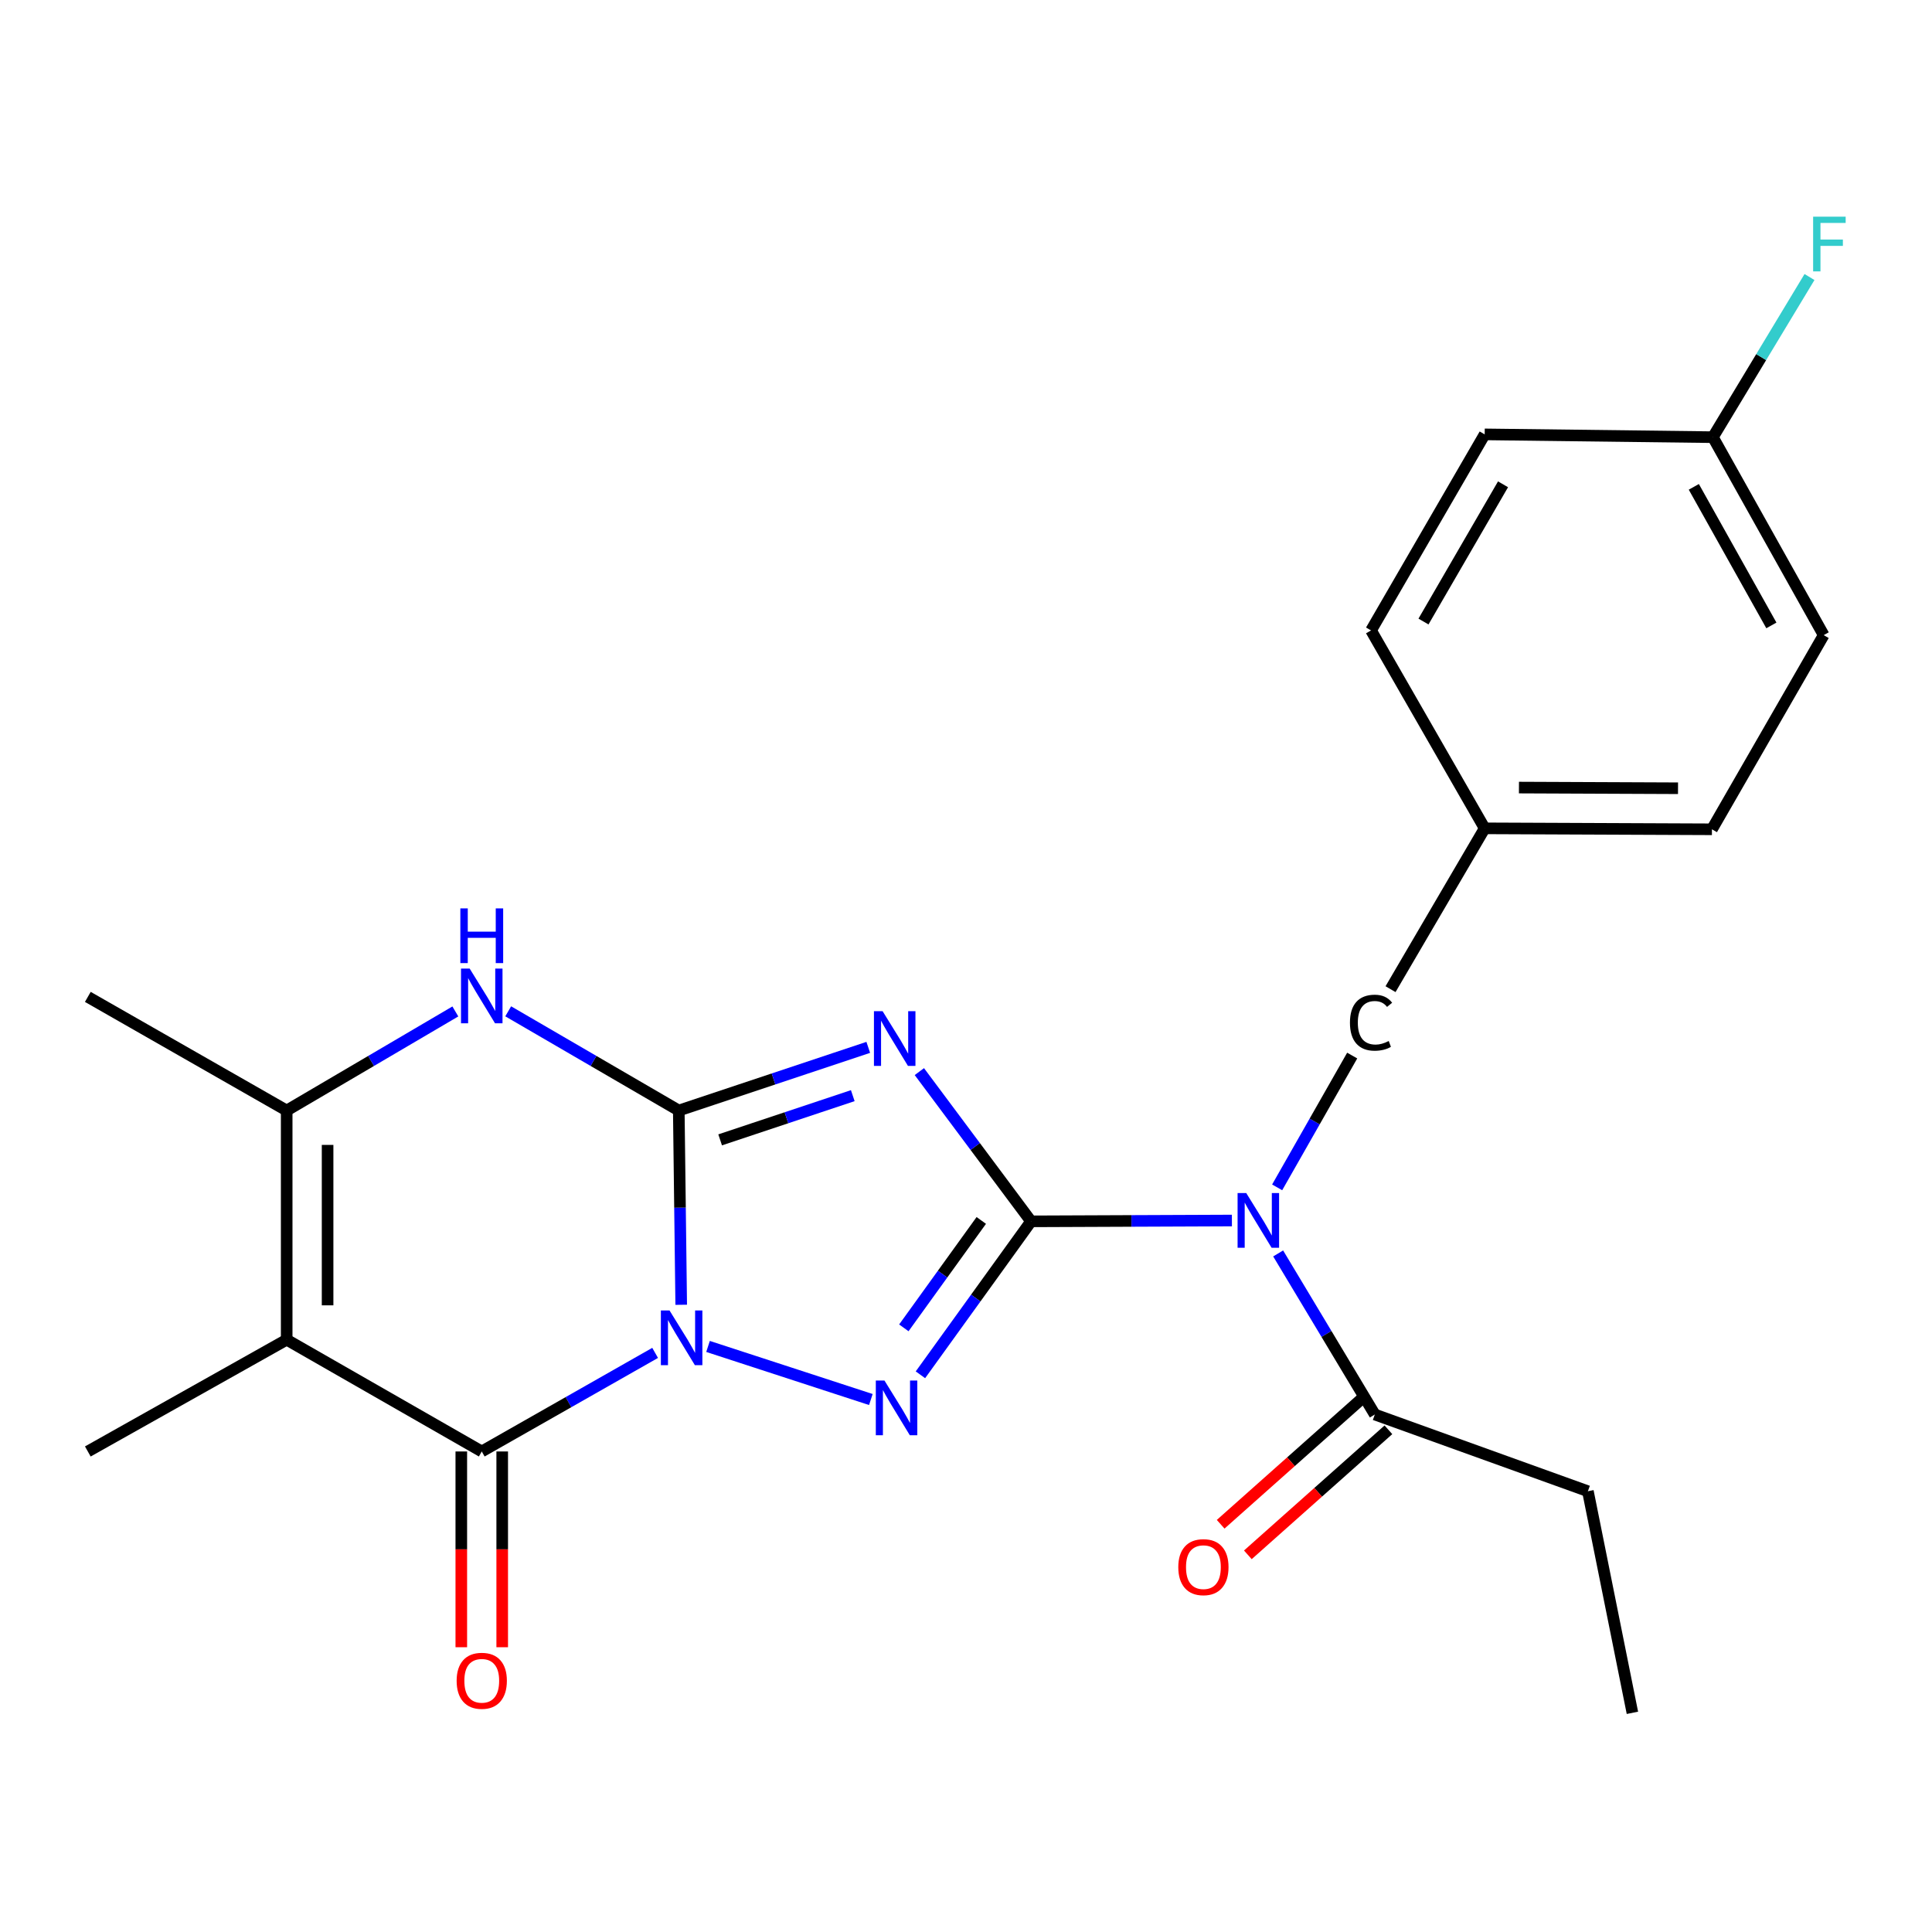 <?xml version='1.0' encoding='iso-8859-1'?>
<svg version='1.1' baseProfile='full'
              xmlns='http://www.w3.org/2000/svg'
                      xmlns:rdkit='http://www.rdkit.org/xml'
                      xmlns:xlink='http://www.w3.org/1999/xlink'
                  xml:space='preserve'
width='1000px' height='1000px' viewBox='0 0 1000 1000'>
<!-- END OF HEADER -->
<rect style='opacity:1.0;fill:#FFFFFF;stroke:none' width='1000' height='1000' x='0' y='0'> </rect>
<path class='bond-0' d='M 352.594,675.355 L 351.965,625.081' style='fill:none;fill-rule:evenodd;stroke:#0000FF;stroke-width:6px;stroke-linecap:butt;stroke-linejoin:miter;stroke-opacity:1' />
<path class='bond-0' d='M 351.965,625.081 L 351.337,574.807' style='fill:none;fill-rule:evenodd;stroke:#000000;stroke-width:6px;stroke-linecap:butt;stroke-linejoin:miter;stroke-opacity:1' />
<path class='bond-3' d='M 366.473,696.912 L 450.752,724.387' style='fill:none;fill-rule:evenodd;stroke:#0000FF;stroke-width:6px;stroke-linecap:butt;stroke-linejoin:miter;stroke-opacity:1' />
<path class='bond-4' d='M 339.092,700.255 L 294.225,725.765' style='fill:none;fill-rule:evenodd;stroke:#0000FF;stroke-width:6px;stroke-linecap:butt;stroke-linejoin:miter;stroke-opacity:1' />
<path class='bond-4' d='M 294.225,725.765 L 249.357,751.276' style='fill:none;fill-rule:evenodd;stroke:#000000;stroke-width:6px;stroke-linecap:butt;stroke-linejoin:miter;stroke-opacity:1' />
<path class='bond-2' d='M 351.337,574.807 L 400.373,558.46' style='fill:none;fill-rule:evenodd;stroke:#000000;stroke-width:6px;stroke-linecap:butt;stroke-linejoin:miter;stroke-opacity:1' />
<path class='bond-2' d='M 400.373,558.46 L 449.408,542.113' style='fill:none;fill-rule:evenodd;stroke:#0000FF;stroke-width:6px;stroke-linecap:butt;stroke-linejoin:miter;stroke-opacity:1' />
<path class='bond-2' d='M 372.744,589.991 L 407.069,578.548' style='fill:none;fill-rule:evenodd;stroke:#000000;stroke-width:6px;stroke-linecap:butt;stroke-linejoin:miter;stroke-opacity:1' />
<path class='bond-2' d='M 407.069,578.548 L 441.394,567.105' style='fill:none;fill-rule:evenodd;stroke:#0000FF;stroke-width:6px;stroke-linecap:butt;stroke-linejoin:miter;stroke-opacity:1' />
<path class='bond-7' d='M 351.337,574.807 L 307.191,549.132' style='fill:none;fill-rule:evenodd;stroke:#000000;stroke-width:6px;stroke-linecap:butt;stroke-linejoin:miter;stroke-opacity:1' />
<path class='bond-7' d='M 307.191,549.132 L 263.046,523.456' style='fill:none;fill-rule:evenodd;stroke:#0000FF;stroke-width:6px;stroke-linecap:butt;stroke-linejoin:miter;stroke-opacity:1' />
<path class='bond-1' d='M 533.676,632.167 L 505.044,671.878' style='fill:none;fill-rule:evenodd;stroke:#000000;stroke-width:6px;stroke-linecap:butt;stroke-linejoin:miter;stroke-opacity:1' />
<path class='bond-1' d='M 505.044,671.878 L 476.413,711.589' style='fill:none;fill-rule:evenodd;stroke:#0000FF;stroke-width:6px;stroke-linecap:butt;stroke-linejoin:miter;stroke-opacity:1' />
<path class='bond-1' d='M 507.911,631.697 L 487.869,659.494' style='fill:none;fill-rule:evenodd;stroke:#000000;stroke-width:6px;stroke-linecap:butt;stroke-linejoin:miter;stroke-opacity:1' />
<path class='bond-1' d='M 487.869,659.494 L 467.826,687.292' style='fill:none;fill-rule:evenodd;stroke:#0000FF;stroke-width:6px;stroke-linecap:butt;stroke-linejoin:miter;stroke-opacity:1' />
<path class='bond-6' d='M 533.676,632.167 L 585.655,631.954' style='fill:none;fill-rule:evenodd;stroke:#000000;stroke-width:6px;stroke-linecap:butt;stroke-linejoin:miter;stroke-opacity:1' />
<path class='bond-6' d='M 585.655,631.954 L 637.633,631.741' style='fill:none;fill-rule:evenodd;stroke:#0000FF;stroke-width:6px;stroke-linecap:butt;stroke-linejoin:miter;stroke-opacity:1' />
<path class='bond-24' d='M 533.676,632.167 L 504.767,593.415' style='fill:none;fill-rule:evenodd;stroke:#000000;stroke-width:6px;stroke-linecap:butt;stroke-linejoin:miter;stroke-opacity:1' />
<path class='bond-24' d='M 504.767,593.415 L 475.858,554.662' style='fill:none;fill-rule:evenodd;stroke:#0000FF;stroke-width:6px;stroke-linecap:butt;stroke-linejoin:miter;stroke-opacity:1' />
<path class='bond-5' d='M 249.357,751.276 L 148.388,693.433' style='fill:none;fill-rule:evenodd;stroke:#000000;stroke-width:6px;stroke-linecap:butt;stroke-linejoin:miter;stroke-opacity:1' />
<path class='bond-11' d='M 238.769,751.276 L 238.769,801.941' style='fill:none;fill-rule:evenodd;stroke:#000000;stroke-width:6px;stroke-linecap:butt;stroke-linejoin:miter;stroke-opacity:1' />
<path class='bond-11' d='M 238.769,801.941 L 238.769,852.605' style='fill:none;fill-rule:evenodd;stroke:#FF0000;stroke-width:6px;stroke-linecap:butt;stroke-linejoin:miter;stroke-opacity:1' />
<path class='bond-11' d='M 259.944,751.276 L 259.944,801.941' style='fill:none;fill-rule:evenodd;stroke:#000000;stroke-width:6px;stroke-linecap:butt;stroke-linejoin:miter;stroke-opacity:1' />
<path class='bond-11' d='M 259.944,801.941 L 259.944,852.605' style='fill:none;fill-rule:evenodd;stroke:#FF0000;stroke-width:6px;stroke-linecap:butt;stroke-linejoin:miter;stroke-opacity:1' />
<path class='bond-8' d='M 148.388,693.433 L 148.388,574.807' style='fill:none;fill-rule:evenodd;stroke:#000000;stroke-width:6px;stroke-linecap:butt;stroke-linejoin:miter;stroke-opacity:1' />
<path class='bond-8' d='M 169.563,675.639 L 169.563,592.601' style='fill:none;fill-rule:evenodd;stroke:#000000;stroke-width:6px;stroke-linecap:butt;stroke-linejoin:miter;stroke-opacity:1' />
<path class='bond-13' d='M 148.388,693.433 L 45.455,751.276' style='fill:none;fill-rule:evenodd;stroke:#000000;stroke-width:6px;stroke-linecap:butt;stroke-linejoin:miter;stroke-opacity:1' />
<path class='bond-9' d='M 661.57,648.774 L 686.587,690.461' style='fill:none;fill-rule:evenodd;stroke:#0000FF;stroke-width:6px;stroke-linecap:butt;stroke-linejoin:miter;stroke-opacity:1' />
<path class='bond-9' d='M 686.587,690.461 L 711.604,732.148' style='fill:none;fill-rule:evenodd;stroke:#000000;stroke-width:6px;stroke-linecap:butt;stroke-linejoin:miter;stroke-opacity:1' />
<path class='bond-10' d='M 661.054,614.578 L 680.474,580.468' style='fill:none;fill-rule:evenodd;stroke:#0000FF;stroke-width:6px;stroke-linecap:butt;stroke-linejoin:miter;stroke-opacity:1' />
<path class='bond-10' d='M 680.474,580.468 L 699.895,546.358' style='fill:none;fill-rule:evenodd;stroke:#000000;stroke-width:6px;stroke-linecap:butt;stroke-linejoin:miter;stroke-opacity:1' />
<path class='bond-25' d='M 235.689,523.523 L 192.038,549.165' style='fill:none;fill-rule:evenodd;stroke:#0000FF;stroke-width:6px;stroke-linecap:butt;stroke-linejoin:miter;stroke-opacity:1' />
<path class='bond-25' d='M 192.038,549.165 L 148.388,574.807' style='fill:none;fill-rule:evenodd;stroke:#000000;stroke-width:6px;stroke-linecap:butt;stroke-linejoin:miter;stroke-opacity:1' />
<path class='bond-16' d='M 148.388,574.807 L 45.455,515.988' style='fill:none;fill-rule:evenodd;stroke:#000000;stroke-width:6px;stroke-linecap:butt;stroke-linejoin:miter;stroke-opacity:1' />
<path class='bond-12' d='M 704.567,724.238 L 668.19,756.597' style='fill:none;fill-rule:evenodd;stroke:#000000;stroke-width:6px;stroke-linecap:butt;stroke-linejoin:miter;stroke-opacity:1' />
<path class='bond-12' d='M 668.19,756.597 L 631.813,788.956' style='fill:none;fill-rule:evenodd;stroke:#FF0000;stroke-width:6px;stroke-linecap:butt;stroke-linejoin:miter;stroke-opacity:1' />
<path class='bond-12' d='M 718.64,740.059 L 682.263,772.418' style='fill:none;fill-rule:evenodd;stroke:#000000;stroke-width:6px;stroke-linecap:butt;stroke-linejoin:miter;stroke-opacity:1' />
<path class='bond-12' d='M 682.263,772.418 L 645.886,804.777' style='fill:none;fill-rule:evenodd;stroke:#FF0000;stroke-width:6px;stroke-linecap:butt;stroke-linejoin:miter;stroke-opacity:1' />
<path class='bond-22' d='M 711.604,732.148 L 821.889,771.863' style='fill:none;fill-rule:evenodd;stroke:#000000;stroke-width:6px;stroke-linecap:butt;stroke-linejoin:miter;stroke-opacity:1' />
<path class='bond-14' d='M 719.738,511.992 L 768.47,428.748' style='fill:none;fill-rule:evenodd;stroke:#000000;stroke-width:6px;stroke-linecap:butt;stroke-linejoin:miter;stroke-opacity:1' />
<path class='bond-18' d='M 768.47,428.748 L 709.651,326.309' style='fill:none;fill-rule:evenodd;stroke:#000000;stroke-width:6px;stroke-linecap:butt;stroke-linejoin:miter;stroke-opacity:1' />
<path class='bond-19' d='M 768.47,428.748 L 886.096,429.242' style='fill:none;fill-rule:evenodd;stroke:#000000;stroke-width:6px;stroke-linecap:butt;stroke-linejoin:miter;stroke-opacity:1' />
<path class='bond-19' d='M 786.203,407.647 L 868.541,407.993' style='fill:none;fill-rule:evenodd;stroke:#000000;stroke-width:6px;stroke-linecap:butt;stroke-linejoin:miter;stroke-opacity:1' />
<path class='bond-15' d='M 886.59,226.281 L 943.939,328.744' style='fill:none;fill-rule:evenodd;stroke:#000000;stroke-width:6px;stroke-linecap:butt;stroke-linejoin:miter;stroke-opacity:1' />
<path class='bond-15' d='M 876.715,251.992 L 916.859,323.716' style='fill:none;fill-rule:evenodd;stroke:#000000;stroke-width:6px;stroke-linecap:butt;stroke-linejoin:miter;stroke-opacity:1' />
<path class='bond-17' d='M 886.59,226.281 L 911.59,184.836' style='fill:none;fill-rule:evenodd;stroke:#000000;stroke-width:6px;stroke-linecap:butt;stroke-linejoin:miter;stroke-opacity:1' />
<path class='bond-17' d='M 911.59,184.836 L 936.59,143.391' style='fill:none;fill-rule:evenodd;stroke:#33CCCC;stroke-width:6px;stroke-linecap:butt;stroke-linejoin:miter;stroke-opacity:1' />
<path class='bond-26' d='M 886.59,226.281 L 768.47,224.834' style='fill:none;fill-rule:evenodd;stroke:#000000;stroke-width:6px;stroke-linecap:butt;stroke-linejoin:miter;stroke-opacity:1' />
<path class='bond-20' d='M 709.651,326.309 L 768.47,224.834' style='fill:none;fill-rule:evenodd;stroke:#000000;stroke-width:6px;stroke-linecap:butt;stroke-linejoin:miter;stroke-opacity:1' />
<path class='bond-20' d='M 736.793,321.706 L 777.967,250.674' style='fill:none;fill-rule:evenodd;stroke:#000000;stroke-width:6px;stroke-linecap:butt;stroke-linejoin:miter;stroke-opacity:1' />
<path class='bond-21' d='M 886.096,429.242 L 943.939,328.744' style='fill:none;fill-rule:evenodd;stroke:#000000;stroke-width:6px;stroke-linecap:butt;stroke-linejoin:miter;stroke-opacity:1' />
<path class='bond-23' d='M 821.889,771.863 L 844.935,886.56' style='fill:none;fill-rule:evenodd;stroke:#000000;stroke-width:6px;stroke-linecap:butt;stroke-linejoin:miter;stroke-opacity:1' />
<path  class='atom-0' d='M 346.547 678.297
L 355.827 693.297
Q 356.747 694.777, 358.227 697.457
Q 359.707 700.137, 359.787 700.297
L 359.787 678.297
L 363.547 678.297
L 363.547 706.617
L 359.667 706.617
L 349.707 690.217
Q 348.547 688.297, 347.307 686.097
Q 346.107 683.897, 345.747 683.217
L 345.747 706.617
L 342.067 706.617
L 342.067 678.297
L 346.547 678.297
' fill='#0000FF'/>
<path  class='atom-3' d='M 456.833 523.391
L 466.113 538.391
Q 467.033 539.871, 468.513 542.551
Q 469.993 545.231, 470.073 545.391
L 470.073 523.391
L 473.833 523.391
L 473.833 551.711
L 469.953 551.711
L 459.993 535.311
Q 458.833 533.391, 457.593 531.191
Q 456.393 528.991, 456.033 528.311
L 456.033 551.711
L 452.353 551.711
L 452.353 523.391
L 456.833 523.391
' fill='#0000FF'/>
<path  class='atom-4' d='M 457.798 714.565
L 467.078 729.565
Q 467.998 731.045, 469.478 733.725
Q 470.958 736.405, 471.038 736.565
L 471.038 714.565
L 474.798 714.565
L 474.798 742.885
L 470.918 742.885
L 460.958 726.485
Q 459.798 724.565, 458.558 722.365
Q 457.358 720.165, 456.998 719.485
L 456.998 742.885
L 453.318 742.885
L 453.318 714.565
L 457.798 714.565
' fill='#0000FF'/>
<path  class='atom-7' d='M 645.054 617.525
L 654.334 632.525
Q 655.254 634.005, 656.734 636.685
Q 658.214 639.365, 658.294 639.525
L 658.294 617.525
L 662.054 617.525
L 662.054 645.845
L 658.174 645.845
L 648.214 629.445
Q 647.054 627.525, 645.814 625.325
Q 644.614 623.125, 644.254 622.445
L 644.254 645.845
L 640.574 645.845
L 640.574 617.525
L 645.054 617.525
' fill='#0000FF'/>
<path  class='atom-8' d='M 243.097 501.334
L 252.377 516.334
Q 253.297 517.814, 254.777 520.494
Q 256.257 523.174, 256.337 523.334
L 256.337 501.334
L 260.097 501.334
L 260.097 529.654
L 256.217 529.654
L 246.257 513.254
Q 245.097 511.334, 243.857 509.134
Q 242.657 506.934, 242.297 506.254
L 242.297 529.654
L 238.617 529.654
L 238.617 501.334
L 243.097 501.334
' fill='#0000FF'/>
<path  class='atom-8' d='M 238.277 470.182
L 242.117 470.182
L 242.117 482.222
L 256.597 482.222
L 256.597 470.182
L 260.437 470.182
L 260.437 498.502
L 256.597 498.502
L 256.597 485.422
L 242.117 485.422
L 242.117 498.502
L 238.277 498.502
L 238.277 470.182
' fill='#0000FF'/>
<path  class='atom-11' d='M 698.731 529.342
Q 698.731 522.302, 702.011 518.622
Q 705.331 514.902, 711.611 514.902
Q 717.451 514.902, 720.571 519.022
L 717.931 521.182
Q 715.651 518.182, 711.611 518.182
Q 707.331 518.182, 705.051 521.062
Q 702.811 523.902, 702.811 529.342
Q 702.811 534.942, 705.131 537.822
Q 707.491 540.702, 712.051 540.702
Q 715.171 540.702, 718.811 538.822
L 719.931 541.822
Q 718.451 542.782, 716.211 543.342
Q 713.971 543.902, 711.491 543.902
Q 705.331 543.902, 702.011 540.142
Q 698.731 536.382, 698.731 529.342
' fill='#000000'/>
<path  class='atom-12' d='M 236.357 869.97
Q 236.357 863.17, 239.717 859.37
Q 243.077 855.57, 249.357 855.57
Q 255.637 855.57, 258.997 859.37
Q 262.357 863.17, 262.357 869.97
Q 262.357 876.85, 258.957 880.77
Q 255.557 884.65, 249.357 884.65
Q 243.117 884.65, 239.717 880.77
Q 236.357 876.89, 236.357 869.97
M 249.357 881.45
Q 253.677 881.45, 255.997 878.57
Q 258.357 875.65, 258.357 869.97
Q 258.357 864.41, 255.997 861.61
Q 253.677 858.77, 249.357 858.77
Q 245.037 858.77, 242.677 861.57
Q 240.357 864.37, 240.357 869.97
Q 240.357 875.69, 242.677 878.57
Q 245.037 881.45, 249.357 881.45
' fill='#FF0000'/>
<path  class='atom-13' d='M 609.881 811.151
Q 609.881 804.351, 613.241 800.551
Q 616.601 796.751, 622.881 796.751
Q 629.161 796.751, 632.521 800.551
Q 635.881 804.351, 635.881 811.151
Q 635.881 818.031, 632.481 821.951
Q 629.081 825.831, 622.881 825.831
Q 616.641 825.831, 613.241 821.951
Q 609.881 818.071, 609.881 811.151
M 622.881 822.631
Q 627.201 822.631, 629.521 819.751
Q 631.881 816.831, 631.881 811.151
Q 631.881 805.591, 629.521 802.791
Q 627.201 799.951, 622.881 799.951
Q 618.561 799.951, 616.201 802.751
Q 613.881 805.551, 613.881 811.151
Q 613.881 816.871, 616.201 819.751
Q 618.561 822.631, 622.881 822.631
' fill='#FF0000'/>
<path  class='atom-18' d='M 938.471 112.152
L 955.311 112.152
L 955.311 115.392
L 942.271 115.392
L 942.271 123.992
L 953.871 123.992
L 953.871 127.272
L 942.271 127.272
L 942.271 140.472
L 938.471 140.472
L 938.471 112.152
' fill='#33CCCC'/>
</svg>
